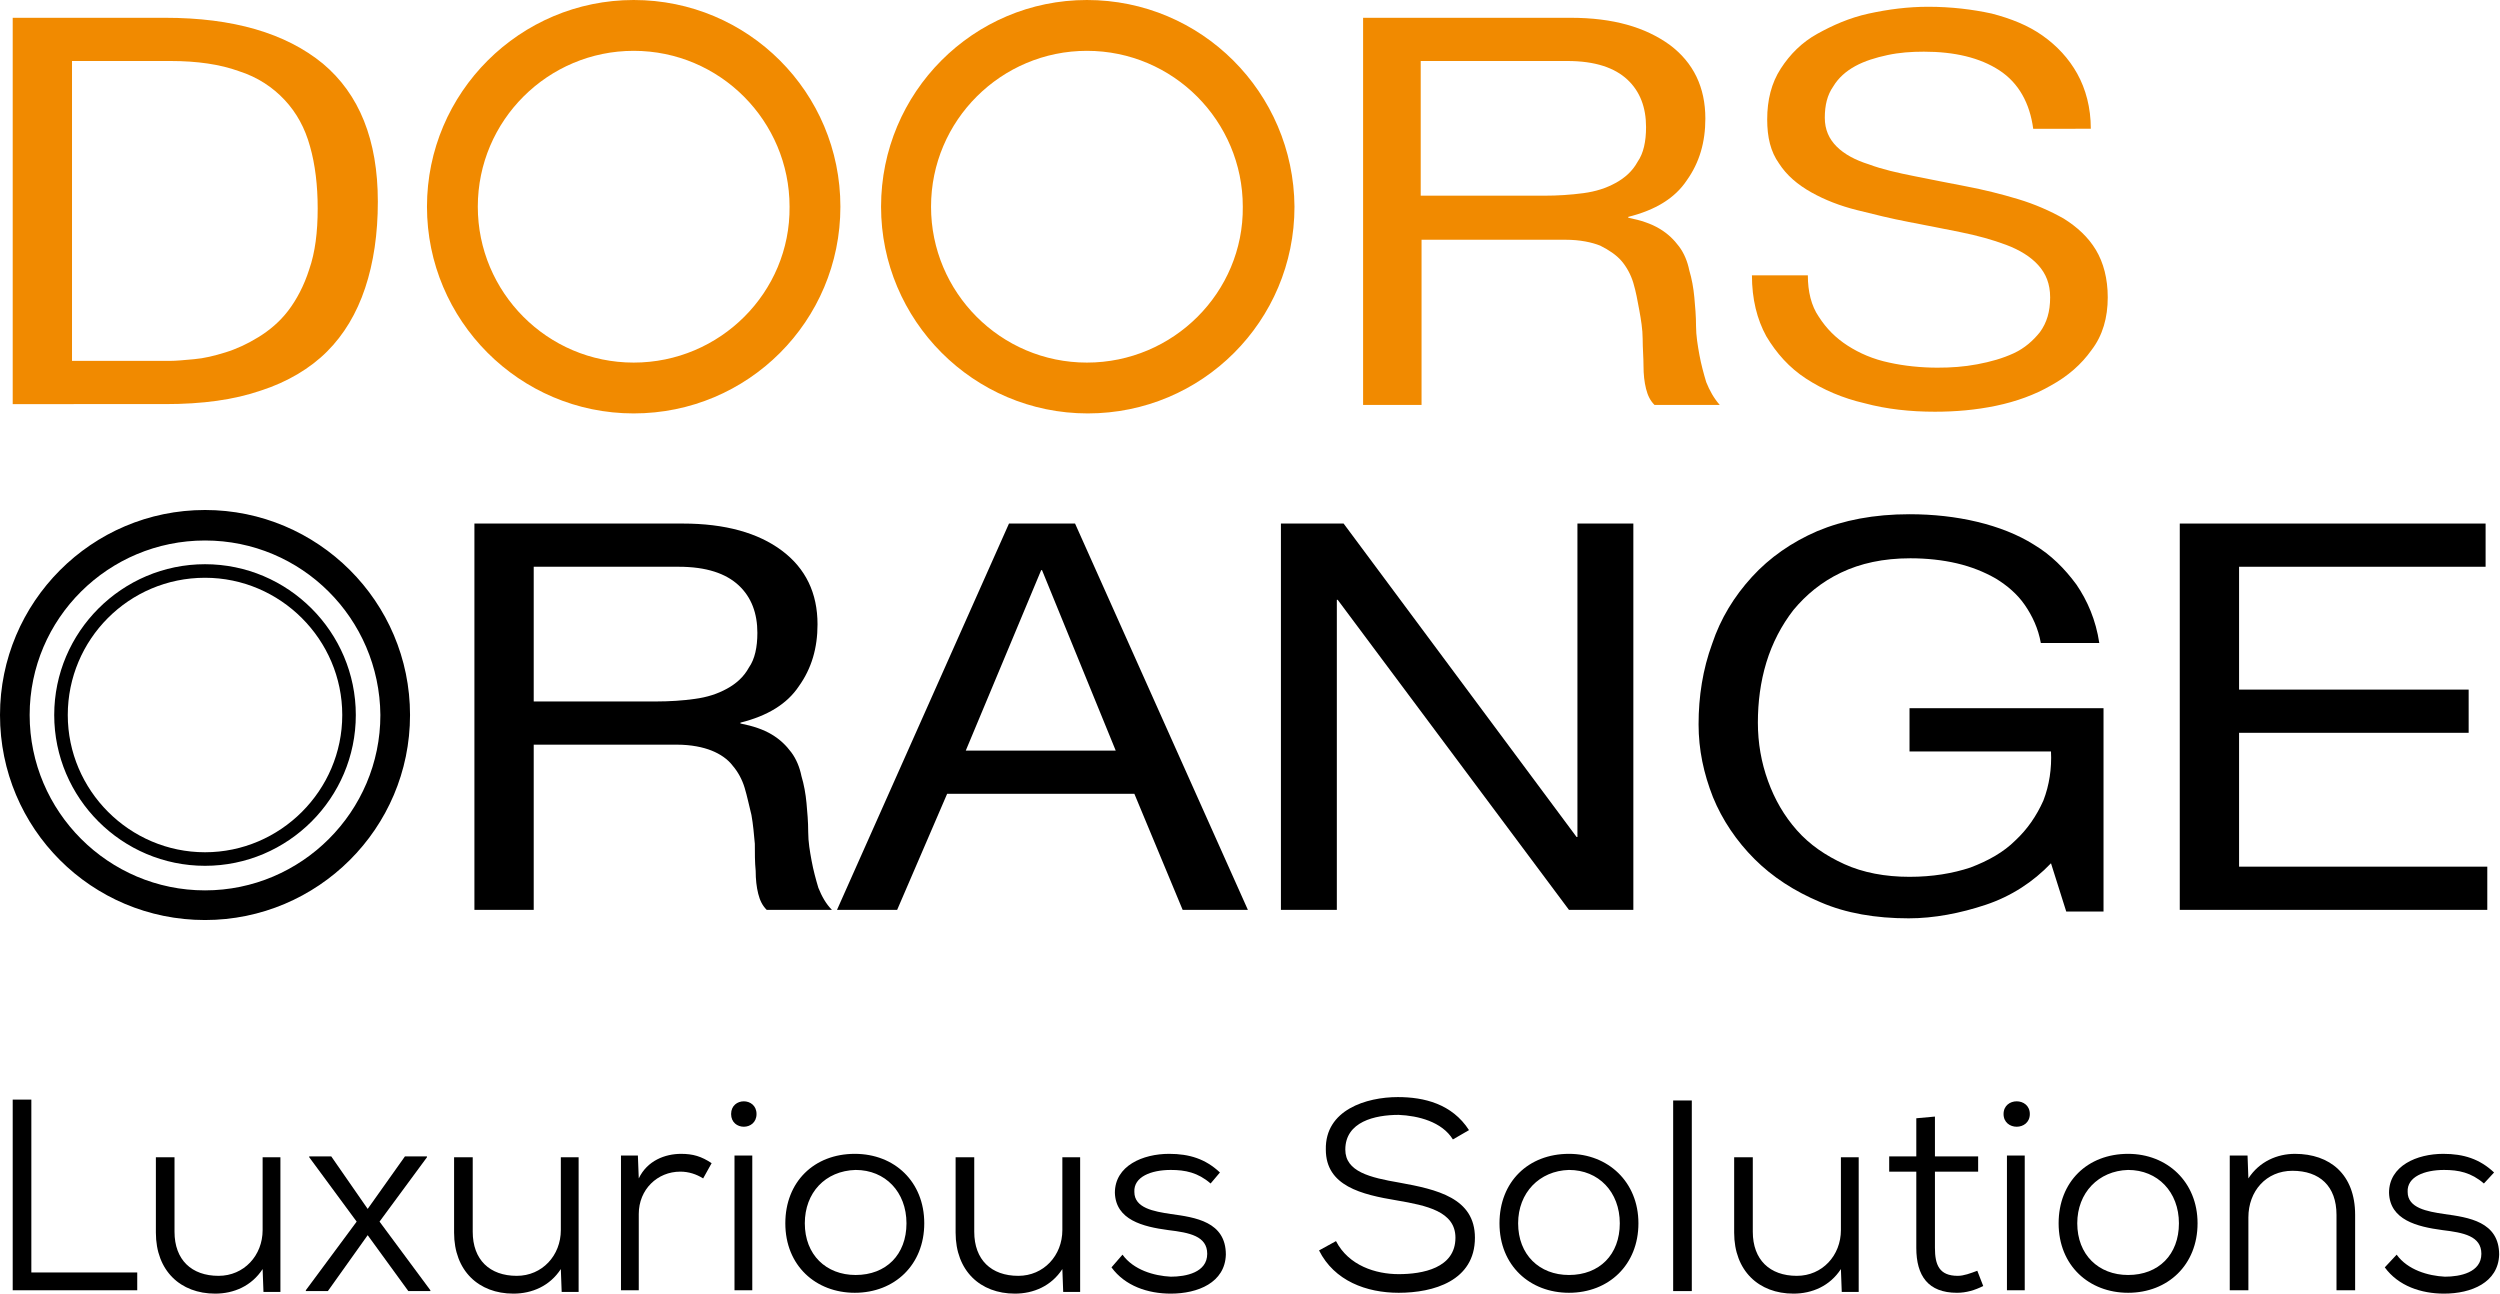 <svg version="1.1" xmlns="http://www.w3.org/2000/svg" xmlns:xlink="http://www.w3.org/1999/xlink" x="0px" y="0px"
	 viewBox="0 0 295.1 152.7" style="enable-background:new 0 0 295.1 152.7;" xml:space="preserve">
<style type="text/css">
	.st0{fill:#F18A00;}
</style>
<g>
	<g>
		<path d="M24.2,108.6C10.8,108.6,0,97.8,0,84.4c0-13.3,10.8-24.2,24.2-24.2c13.3,0,24.2,10.8,24.2,24.2
			C48.4,97.8,37.5,108.6,24.2,108.6z M24.2,63.8C12.8,63.8,3.5,73,3.5,84.4c0,11.4,9.3,20.7,20.7,20.7c11.4,0,20.7-9.3,20.7-20.7
			C44.8,73,35.6,63.8,24.2,63.8z"/>
		<path d="M24.2,102.2c-9.8,0-17.8-8-17.8-17.8c0-9.8,8-17.8,17.8-17.8c9.8,0,17.8,8,17.8,17.8C42,94.2,34,102.2,24.2,102.2z
			 M24.2,68.2C15.2,68.2,8,75.5,8,84.4c0,8.9,7.3,16.2,16.2,16.2c8.9,0,16.2-7.3,16.2-16.2C40.4,75.5,33.1,68.2,24.2,68.2z"/>
	</g>
	<g>
		<path class="st0" d="M19.5,2.1c8,0,14.2,1.8,18.6,5.4c4.3,3.6,6.5,9,6.5,16.3c0,3.8-0.5,7.2-1.5,10.2c-1,3-2.5,5.5-4.5,7.5
			c-2,2-4.7,3.6-7.8,4.6c-3.2,1.1-6.9,1.6-11.3,1.6H1.5V2.1H19.5z M20,42.6c0.8,0,1.8-0.1,2.9-0.2c1.2-0.1,2.4-0.4,3.7-0.8
			c1.3-0.4,2.6-1,3.9-1.8c1.3-0.8,2.5-1.8,3.5-3.1c1-1.3,1.9-3,2.5-4.9c0.7-2,1-4.4,1-7.2c0-2.7-0.3-5.2-0.9-7.3
			c-0.6-2.2-1.6-4-3-5.5c-1.4-1.5-3.2-2.7-5.4-3.4c-2.2-0.8-4.9-1.2-8.1-1.2H8.5v35.4H20z"/>
		<path class="st0" d="M185.4,2.1c5,0,8.8,1.1,11.7,3.2c2.8,2.1,4.2,5,4.2,8.7c0,2.8-0.7,5.2-2.2,7.3c-1.4,2.1-3.7,3.5-6.9,4.3v0.1
			c1.5,0.3,2.7,0.7,3.7,1.3c1,0.6,1.7,1.3,2.3,2.1c0.6,0.8,1,1.8,1.2,2.8c0.3,1,0.5,2.1,0.6,3.2c0.1,1.1,0.2,2.2,0.2,3.4
			c0,1.1,0.2,2.3,0.4,3.4c0.2,1.1,0.5,2.2,0.8,3.2c0.4,1,0.9,1.9,1.6,2.7h-7.7c-0.5-0.5-0.8-1.1-1-1.9c-0.2-0.8-0.3-1.7-0.3-2.7
			c0-1-0.1-2.1-0.1-3.2c0-1.1-0.2-2.3-0.4-3.4c-0.2-1.1-0.4-2.2-0.7-3.2c-0.3-1-0.8-1.9-1.4-2.6c-0.6-0.7-1.5-1.3-2.5-1.8
			c-1-0.4-2.4-0.7-4.1-0.7h-17v19.5h-6.9V2.1H185.4z M186.9,22.8c1.5-0.2,2.7-0.6,3.8-1.2c1.1-0.6,2-1.4,2.6-2.5c0.7-1,1-2.4,1-4.1
			c0-2.3-0.7-4.2-2.2-5.6c-1.5-1.4-3.8-2.2-7.1-2.2h-17.3v15.9h14.5C183.9,23.1,185.4,23,186.9,22.8z"/>
		<path class="st0" d="M236,8.3c-2.3-1.5-5.3-2.2-8.9-2.2c-1.5,0-2.9,0.1-4.3,0.4c-1.4,0.3-2.7,0.7-3.8,1.3c-1.1,0.6-2,1.4-2.6,2.4
			c-0.7,1-1,2.2-1,3.7c0,1.4,0.5,2.5,1.4,3.4c0.9,0.9,2.2,1.6,3.8,2.1c1.6,0.6,3.4,1,5.4,1.4c2,0.4,4,0.8,6.1,1.2
			c2.1,0.4,4.1,0.9,6.1,1.5c2,0.6,3.8,1.4,5.4,2.3c1.6,1,2.9,2.2,3.8,3.7c0.9,1.5,1.4,3.4,1.4,5.6c0,2.4-0.6,4.5-1.9,6.2
			c-1.2,1.7-2.8,3.1-4.8,4.2c-1.9,1.1-4.1,1.9-6.5,2.4c-2.4,0.5-4.8,0.7-7.2,0.7c-2.9,0-5.7-0.3-8.3-1c-2.6-0.6-4.9-1.6-6.9-2.9
			c-2-1.3-3.5-3-4.7-5c-1.1-2-1.7-4.4-1.7-7.2h6.6c0,1.9,0.4,3.6,1.3,4.9c0.9,1.4,2,2.5,3.4,3.4c1.4,0.9,3,1.6,4.9,2
			c1.8,0.4,3.8,0.6,5.7,0.6c1.6,0,3.1-0.1,4.7-0.4c1.6-0.3,3-0.7,4.3-1.3c1.3-0.6,2.3-1.5,3.1-2.5c0.8-1.1,1.2-2.4,1.2-4.1
			c0-1.6-0.5-2.8-1.4-3.8c-0.9-1-2.2-1.8-3.8-2.4c-1.6-0.6-3.4-1.1-5.4-1.5c-2-0.4-4-0.8-6.1-1.2c-2.1-0.4-4.1-0.9-6.1-1.4
			c-2-0.5-3.8-1.2-5.4-2.1c-1.6-0.9-2.9-2-3.8-3.4c-1-1.4-1.4-3.1-1.4-5.2c0-2.3,0.5-4.3,1.6-6c1.1-1.7,2.5-3.1,4.3-4.1
			s3.8-1.9,6.1-2.4c2.3-0.5,4.6-0.8,7-0.8c2.7,0,5.2,0.3,7.5,0.8c2.3,0.6,4.3,1.4,6,2.6c1.7,1.2,3.1,2.7,4.1,4.5
			c1,1.8,1.6,4,1.6,6.5H240C239.6,12.2,238.3,9.8,236,8.3z"/>
		<path d="M80.6,61.8c5,0,8.9,1.1,11.7,3.2c2.8,2.1,4.2,5,4.2,8.7c0,2.8-0.7,5.2-2.2,7.3c-1.4,2.1-3.7,3.5-6.9,4.3v0.1
			c1.5,0.3,2.7,0.7,3.7,1.3c1,0.6,1.7,1.3,2.3,2.1c0.6,0.8,1,1.8,1.2,2.8c0.3,1,0.5,2.1,0.6,3.2c0.1,1.1,0.2,2.2,0.2,3.4
			c0,1.2,0.2,2.3,0.4,3.4c0.2,1.1,0.5,2.2,0.8,3.2c0.4,1,0.9,1.9,1.6,2.6h-7.7c-0.5-0.5-0.8-1.1-1-1.9c-0.2-0.8-0.3-1.7-0.3-2.7
			c-0.1-1-0.1-2.1-0.1-3.2c-0.1-1.1-0.2-2.3-0.4-3.4C88.4,95,88.2,94,87.9,93c-0.3-1-0.8-1.9-1.4-2.6C85.9,89.6,85,89,84,88.6
			c-1-0.4-2.4-0.7-4.1-0.7H63v19.5H56V61.8H80.6z M82,82.5c1.5-0.2,2.7-0.6,3.8-1.2c1.1-0.6,2-1.4,2.6-2.5c0.7-1,1-2.4,1-4.1
			c0-2.3-0.7-4.2-2.2-5.6c-1.5-1.4-3.8-2.2-7.1-2.2H63v15.9h14.5C79,82.8,80.6,82.7,82,82.5z"/>
		<path d="M126.9,61.8l20.4,45.6h-7.7l-5.7-13.7h-22.1l-5.9,13.7h-7.1l20.3-45.6H126.9z M131.7,88.6L123,67.3h-0.1L114,88.6H131.7z"
			/>
		<path d="M158.6,61.8l27.5,37h0.1v-37h6.6v45.6h-7.6l-27.3-36.6h-0.1v36.6h-6.6V61.8H158.6z"/>
		<path d="M234.4,106.8c-3,1-6.1,1.6-9.1,1.6c-3.9,0-7.4-0.6-10.4-1.9c-3.1-1.3-5.7-3-7.8-5.1c-2.1-2.1-3.8-4.6-4.9-7.3
			c-1.1-2.8-1.7-5.6-1.7-8.6c0-3.3,0.5-6.5,1.6-9.5c1-3,2.6-5.6,4.7-7.9c2.1-2.3,4.7-4.1,7.7-5.4c3.1-1.3,6.7-2,10.9-2
			c2.8,0,5.5,0.3,8,0.9c2.5,0.6,4.8,1.5,6.7,2.7c2,1.2,3.6,2.8,5,4.7c1.3,1.9,2.3,4.2,2.7,6.9h-6.9c-0.3-1.7-1-3.2-1.9-4.5
			c-0.9-1.3-2.1-2.3-3.4-3.1c-1.4-0.8-2.9-1.4-4.6-1.8c-1.7-0.4-3.6-0.6-5.5-0.6c-3.2,0-5.9,0.6-8.2,1.7c-2.3,1.1-4.1,2.6-5.6,4.4
			c-1.4,1.8-2.5,3.9-3.2,6.2c-0.7,2.3-1,4.7-1,7.1c0,2.4,0.4,4.7,1.2,6.9c0.8,2.2,1.9,4.1,3.4,5.8c1.5,1.7,3.4,3,5.6,4
			c2.2,1,4.8,1.5,7.7,1.5c2.7,0,5.1-0.4,7.2-1.1c2.1-0.8,3.9-1.8,5.3-3.2c1.4-1.3,2.5-2.9,3.3-4.7c0.7-1.8,1-3.8,0.9-5.8h-16.7v-5.1
			h22.9v24h-4.4l-1.8-5.7C240,104.1,237.4,105.8,234.4,106.8z"/>
		<path d="M293.4,61.8v5.1h-29.1v14.5h27.1v5.1h-27.1v15.8h29.3v5.1h-36.3V61.8H293.4z"/>
		<path class="st0" d="M74.8,0C61.4,0,50.4,10.9,50.4,24.4c0,13.4,10.9,24.4,24.4,24.4s24.4-10.9,24.4-24.4C99.2,10.9,88.3,0,74.8,0
			z M74.8,42.8c-10.2,0-18.4-8.3-18.4-18.4c0-10.2,8.3-18.4,18.4-18.4c10.2,0,18.4,8.3,18.4,18.4C93.3,34.5,85,42.8,74.8,42.8z"/>
		<path class="st0" d="M128.3,0C114.9,0,104,10.9,104,24.4c0,13.4,10.9,24.4,24.4,24.4s24.4-10.9,24.4-24.4
			C152.7,10.9,141.8,0,128.3,0z M128.3,42.8c-10.2,0-18.4-8.3-18.4-18.4c0-10.2,8.3-18.4,18.4-18.4c10.2,0,18.4,8.3,18.4,18.4
			C146.8,34.5,138.5,42.8,128.3,42.8z"/>
	</g>
	<g>
		<path d="M3.7,129.9v20.3h12.5v2.1H1.5v-22.5H3.7z"/>
		<path d="M20.6,136.5v8.9c0,3.3,2,5.2,5.2,5.2c3,0,5.2-2.4,5.2-5.4v-8.6h2.1v15.9h-2l-0.1-2.7c-1.3,2-3.4,2.9-5.6,2.9
			c-4.1,0-7-2.7-7-7.2v-8.9H20.6z"/>
		<path d="M47.8,136.5h2.6v0.1l-5.6,7.6l6,8.1v0.1h-2.6l-4.8-6.6l-4.7,6.6h-2.6v-0.1l6-8.1l-5.6-7.6v-0.1h2.6l4.3,6.2L47.8,136.5z"
			/>
		<path d="M55.8,136.5v8.9c0,3.3,2,5.2,5.2,5.2c3,0,5.2-2.4,5.2-5.4v-8.6h2.1v15.9h-2l-0.1-2.7c-1.3,2-3.4,2.9-5.6,2.9
			c-4.1,0-7-2.7-7-7.2v-8.9H55.8z"/>
		<path d="M75.3,136.5l0.1,2.6c1-2.1,3.1-2.9,5-2.9c1.4,0,2.4,0.3,3.6,1.1l-1,1.8c-0.8-0.5-1.7-0.8-2.7-0.8c-2.7,0-4.9,2.1-4.9,5v9
			h-2.1v-15.9H75.3z"/>
		<path d="M89.3,131.5c0,2-3,2-3,0C86.3,129.5,89.3,129.5,89.3,131.5z M86.7,136.4v15.9h2.1v-15.9H86.7z"/>
		<path d="M109.1,144.4c0,4.9-3.5,8.2-8.2,8.2c-4.6,0-8.2-3.2-8.2-8.2c0-4.9,3.4-8.2,8.2-8.2C105.6,136.2,109.1,139.5,109.1,144.4z
			 M95,144.4c0,3.7,2.5,6.1,6,6.1c3.6,0,6-2.4,6-6.1c0-3.7-2.5-6.3-6-6.3C97.4,138.2,95,140.8,95,144.4z"/>
		<path d="M115,136.5v8.9c0,3.3,2,5.2,5.2,5.2c3,0,5.2-2.4,5.2-5.4v-8.6h2.1v15.9h-2l-0.1-2.7c-1.3,2-3.4,2.9-5.6,2.9
			c-4.1,0-7-2.7-7-7.2v-8.9H115z"/>
		<path d="M142.9,139.7c-1.5-1.3-3-1.6-4.7-1.6c-2.3,0-4.4,0.8-4.3,2.6c0,1.9,2.3,2.3,4.3,2.6c2.9,0.4,6.5,0.9,6.5,4.8
			c-0.1,3.3-3.3,4.6-6.5,4.6c-2.7,0-5.4-0.9-7-3.1l1.3-1.5c1.3,1.8,3.7,2.5,5.7,2.6c1.8,0,4.3-0.5,4.3-2.7c0-2.1-2.1-2.5-4.6-2.8
			c-3-0.4-6.2-1.2-6.3-4.4c0-3.2,3.3-4.6,6.4-4.6c2.4,0,4.3,0.6,6,2.2L142.9,139.7z"/>
		<path d="M171.5,134.5c-1.3-2.1-4.1-2.8-6.4-2.9c-2.8,0-6.3,0.8-6.3,4.1c0,2.6,2.9,3.3,6.4,3.9c4.4,0.8,8.9,1.8,8.9,6.5
			c0,5.1-4.9,6.5-9,6.5c-3.8,0-7.6-1.4-9.4-5l2-1.1c1.5,2.9,4.7,3.9,7.4,3.9c2.8,0,6.7-0.7,6.7-4.3c0-3.1-3.4-3.8-6.9-4.4
			c-4.2-0.7-8.4-1.7-8.4-6c-0.1-4.7,4.8-6.2,8.5-6.2c3.1,0,6.4,0.8,8.4,3.9L171.5,134.5z"/>
		<path d="M193.4,144.4c0,4.9-3.5,8.2-8.2,8.2c-4.6,0-8.2-3.2-8.2-8.2c0-4.9,3.4-8.2,8.2-8.2C189.8,136.2,193.4,139.5,193.4,144.4z
			 M179.2,144.4c0,3.7,2.5,6.1,6,6.1c3.6,0,6-2.4,6-6.1c0-3.7-2.5-6.3-6-6.3C181.7,138.2,179.2,140.8,179.2,144.4z"/>
		<path d="M199.7,129.9v22.5h-2.2v-22.5H199.7z"/>
		<path d="M206.9,136.5v8.9c0,3.3,2,5.2,5.2,5.2c3,0,5.2-2.4,5.2-5.4v-8.6h2.1v15.9h-2l-0.1-2.7c-1.3,2-3.4,2.9-5.6,2.9
			c-4.1,0-7-2.7-7-7.2v-8.9H206.9z"/>
		<path d="M228.4,131.8v4.7h5.1v1.8h-5.1v9c0,2,0.5,3.3,2.7,3.3c0.7,0,1.5-0.3,2.3-0.6l0.7,1.8c-1,0.5-2,0.8-3.1,0.8
			c-3.4,0-4.8-2-4.8-5.3v-9H223v-1.8h3.2V132L228.4,131.8z"/>
		<path d="M239.6,131.5c0,2-3.1,2-3.1,0C236.5,129.5,239.6,129.5,239.6,131.5z M236.9,136.4v15.9h2.1v-15.9H236.9z"/>
		<path d="M259.4,144.4c0,4.9-3.5,8.2-8.2,8.2c-4.6,0-8.2-3.2-8.2-8.2c0-4.9,3.4-8.2,8.2-8.2C255.8,136.2,259.4,139.5,259.4,144.4z
			 M245.2,144.4c0,3.7,2.5,6.1,6,6.1c3.6,0,6-2.4,6-6.1c0-3.7-2.5-6.3-6-6.3C247.7,138.2,245.2,140.8,245.2,144.4z"/>
		<path d="M275.8,152.3v-8.9c0-3.4-2-5.2-5.2-5.2c-3.1,0-5.2,2.4-5.2,5.5v8.6h-2.2v-15.9h2.1l0.1,2.7c1.3-2,3.4-2.9,5.5-2.9
			c4.1,0,7.1,2.4,7.1,7.2v8.9H275.8z"/>
		<path d="M293.2,139.7c-1.5-1.3-3-1.6-4.7-1.6c-2.3,0-4.4,0.8-4.3,2.6c0,1.9,2.3,2.3,4.3,2.6c2.9,0.4,6.5,0.9,6.5,4.8
			c-0.1,3.3-3.3,4.6-6.5,4.6c-2.7,0-5.4-0.9-7-3.1l1.4-1.5c1.3,1.8,3.7,2.5,5.7,2.6c1.8,0,4.3-0.5,4.3-2.7c0-2.1-2.1-2.5-4.6-2.8
			c-3-0.4-6.2-1.2-6.3-4.4c0-3.2,3.3-4.6,6.4-4.6c2.4,0,4.3,0.6,6,2.2L293.2,139.7z"/>
	</g>
</g>
</svg>
